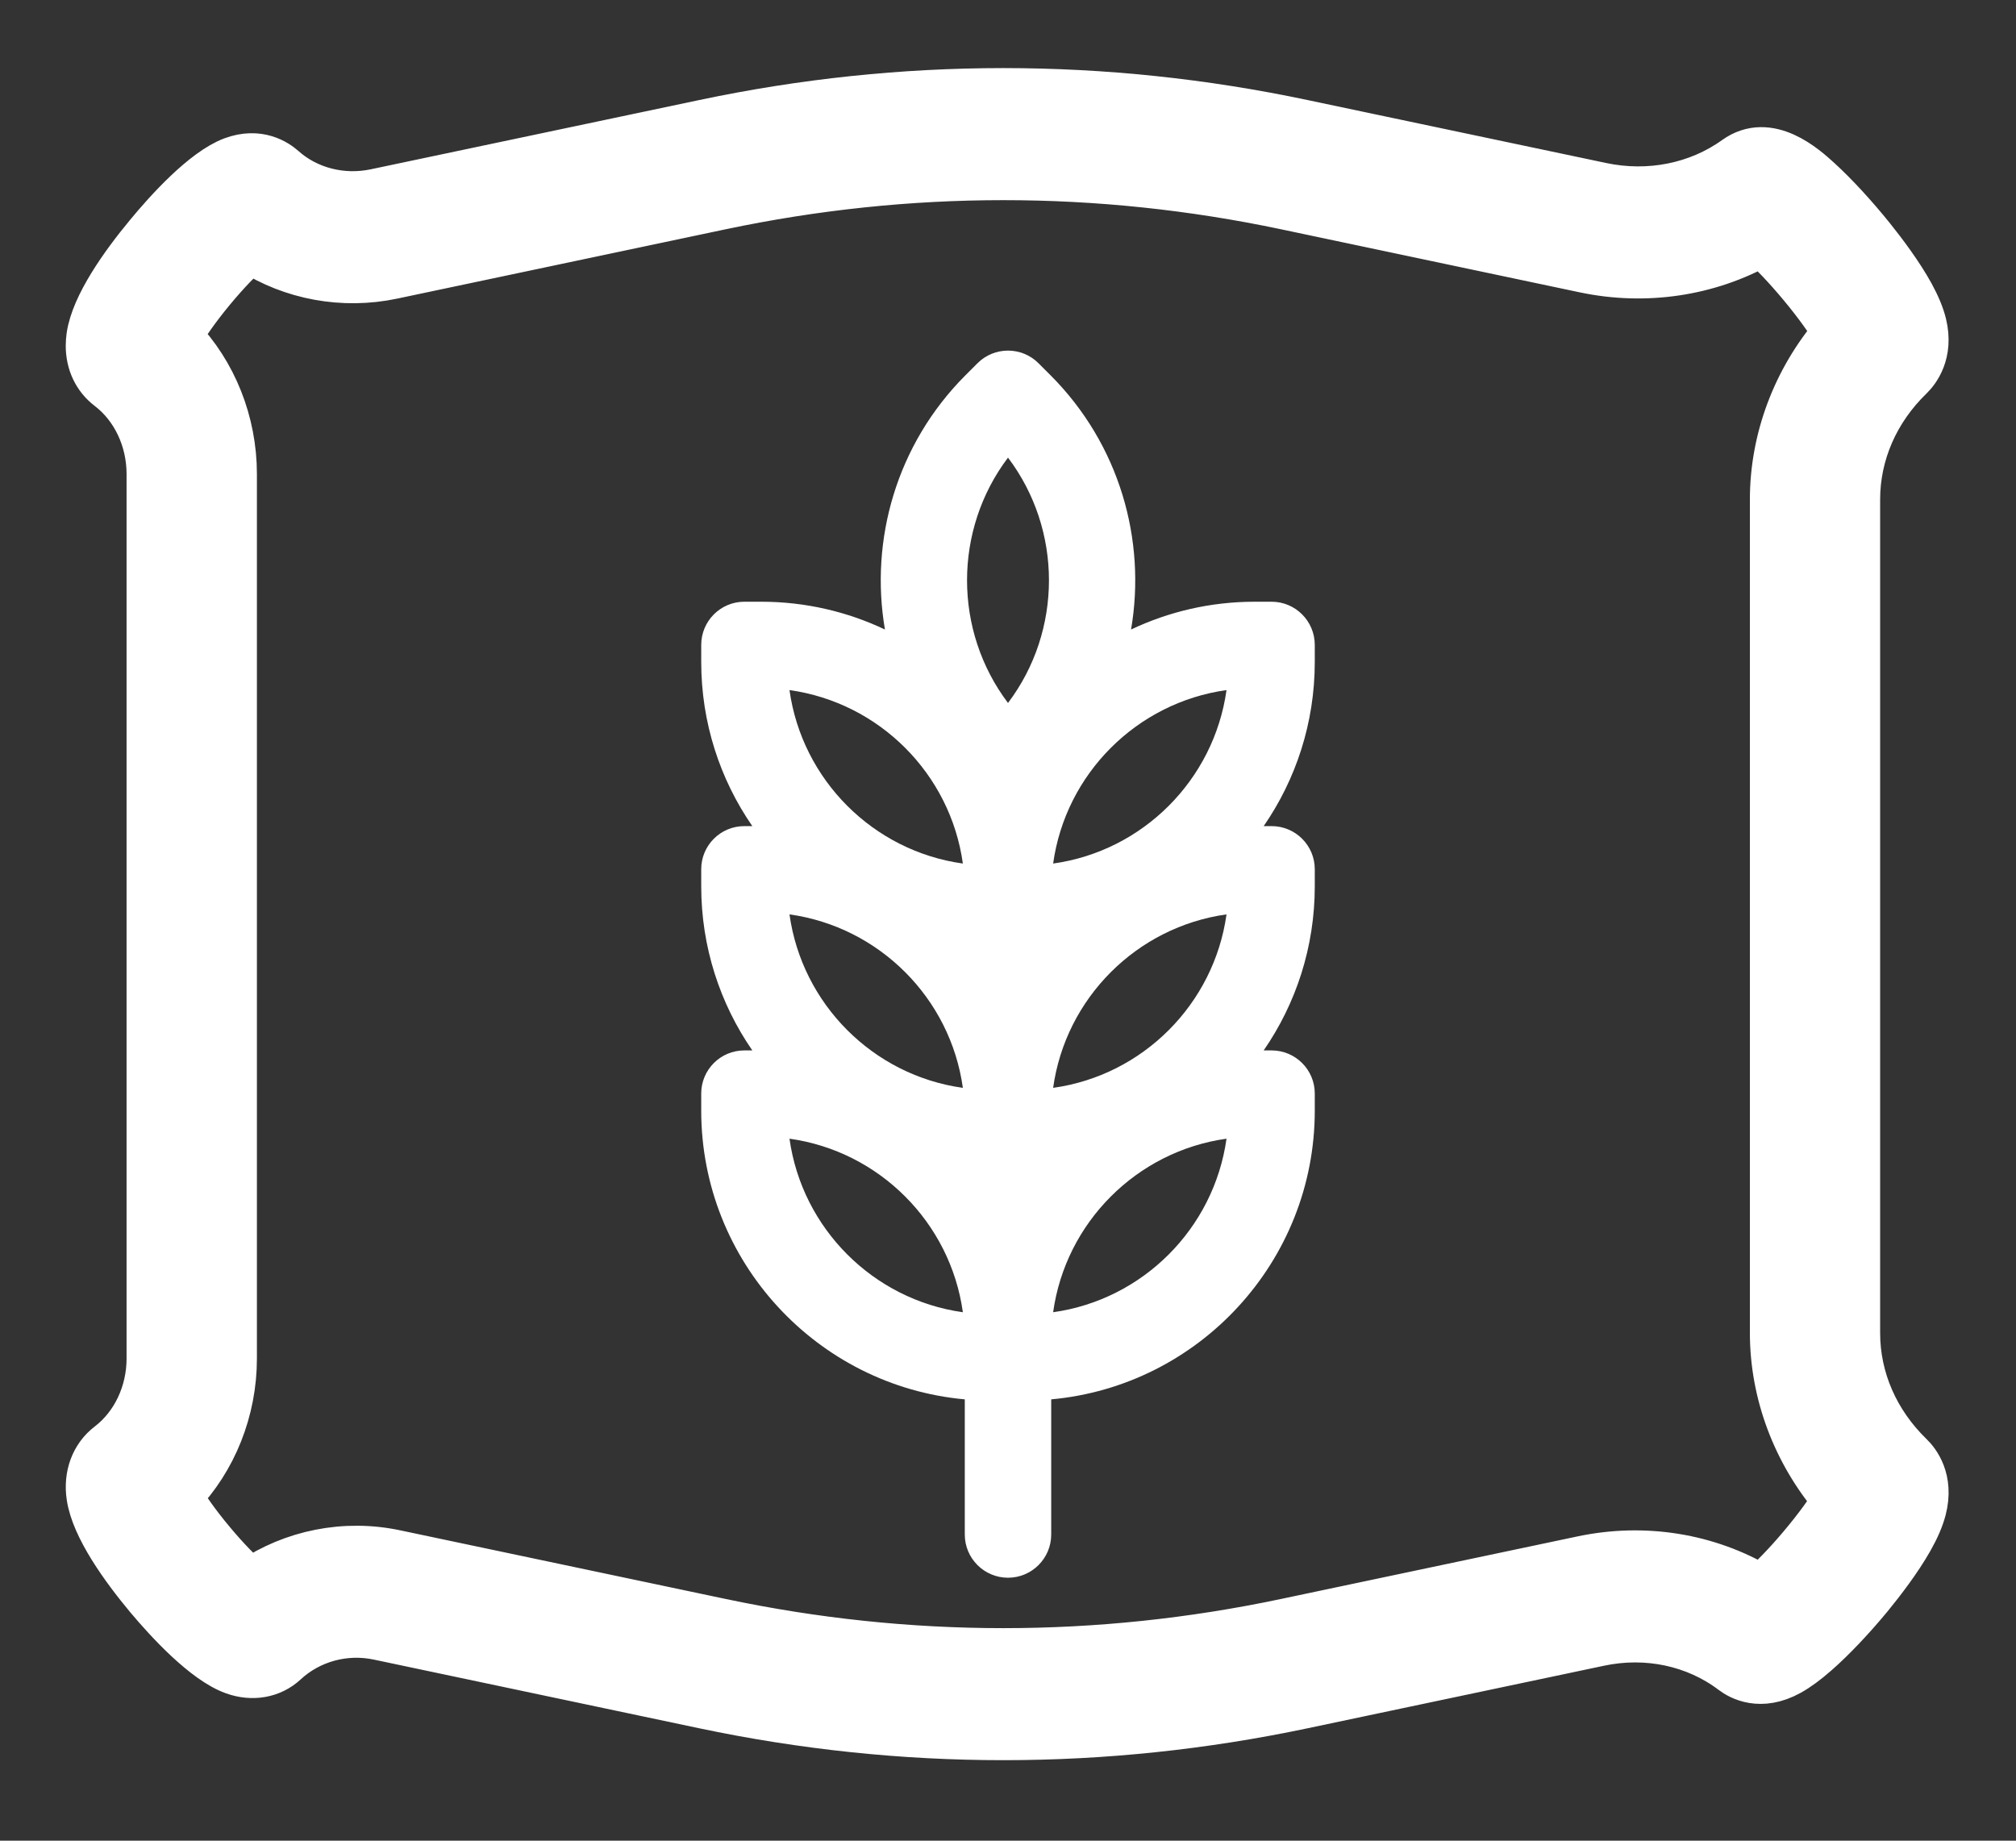 <?xml version="1.0" encoding="UTF-8"?>
<svg width="23px" height="21px" viewBox="0 0 23 21" version="1.1" xmlns="http://www.w3.org/2000/svg" xmlns:xlink="http://www.w3.org/1999/xlink">
    <rect x="0" y="0" width="23" height="21" fill="#333333" stroke="none"/>
    <!-- Generator: Sketch 57.1 (83088) - https://sketch.com -->
    <title>feed</title>
    <desc>Created with Sketch.</desc>
    <g id="Page-1" stroke="none" stroke-width="1" fill="none" fill-rule="evenodd">
        <g id="feed" transform="translate(1, 1)" fill="#FFFFFF">
            <g id="Group-3" stroke="#FFFFFF" stroke-width="0.5">
                <path d="M13.666,1.371 L17.076,2.091 C17.774,2.238 18.495,2.129 19.098,1.791 C19.203,1.887 19.356,2.043 19.538,2.261 C19.728,2.489 19.854,2.672 19.926,2.793 C19.47,3.328 19.214,4.008 19.214,4.698 L19.214,14.208 C19.214,14.897 19.47,15.577 19.925,16.112 C19.852,16.232 19.726,16.412 19.536,16.637 C19.353,16.854 19.198,17.007 19.092,17.101 C18.489,16.743 17.761,16.623 17.05,16.773 L13.666,17.487 C11.53,17.938 9.364,17.938 7.228,17.487 L3.515,16.704 C2.935,16.581 2.336,16.702 1.855,17.027 C1.75,16.934 1.601,16.787 1.428,16.579 C1.248,16.364 1.129,16.188 1.059,16.069 C1.453,15.66 1.681,15.093 1.681,14.499 L1.681,4.408 C1.681,3.813 1.452,3.245 1.058,2.836 C1.128,2.716 1.247,2.539 1.428,2.32 C1.6,2.112 1.749,1.962 1.853,1.868 C2.327,2.172 2.914,2.282 3.481,2.162 L7.228,1.371 C9.364,0.921 11.53,0.921 13.666,1.371 L13.666,1.371 Z M3.282,1.176 C2.904,1.256 2.514,1.156 2.238,0.909 C2.162,0.842 1.954,0.698 1.646,0.813 C1.314,0.938 0.895,1.403 0.675,1.67 C0.399,2.003 0.059,2.476 0.008,2.835 C0.003,2.872 1.03703704e-05,2.908 1.03703704e-05,2.944 C1.03703704e-05,3.144 0.082,3.318 0.233,3.433 C0.522,3.654 0.694,4.019 0.694,4.408 L0.694,14.499 C0.694,14.888 0.522,15.252 0.233,15.473 C0.056,15.608 -0.028,15.833 0.009,16.076 C0.062,16.435 0.403,16.904 0.678,17.234 C0.9,17.498 1.322,17.961 1.661,18.083 C1.879,18.162 2.103,18.122 2.26,17.977 C2.54,17.717 2.934,17.609 3.315,17.689 L7.029,18.473 C9.297,18.951 11.598,18.951 13.866,18.473 L17.25,17.759 C17.789,17.645 18.338,17.762 18.758,18.08 C18.846,18.147 19.086,18.281 19.423,18.094 C19.515,18.043 19.616,17.969 19.732,17.867 C19.919,17.703 20.135,17.475 20.341,17.226 C20.478,17.058 20.671,16.809 20.807,16.568 C20.88,16.439 20.928,16.326 20.955,16.223 C21.045,15.876 20.88,15.669 20.804,15.596 C20.415,15.218 20.2,14.726 20.2,14.208 L20.2,4.698 C20.2,4.181 20.415,3.688 20.804,3.311 C20.878,3.239 21.041,3.035 20.958,2.694 C20.933,2.592 20.886,2.48 20.817,2.353 C20.688,2.119 20.502,1.872 20.369,1.706 C20.169,1.457 19.948,1.217 19.762,1.047 C19.604,0.903 19.185,0.519 18.791,0.802 C18.365,1.108 17.813,1.218 17.276,1.105 L13.866,0.386 C11.598,-0.093 9.297,-0.093 7.029,0.386 L3.282,1.176 Z" id="Fill-1"></path>
            </g>
            <path d="M9.985,8.852 C8.962,8.71 8.15,7.897 8.007,6.873 C9.031,7.016 9.843,7.828 9.985,8.852 M10.5,7.02 C9.877,6.195 9.877,5.046 10.5,4.221 C11.123,5.046 11.123,6.195 10.5,7.02 M11.015,8.852 C11.157,7.828 11.969,7.016 12.993,6.873 C12.85,7.897 12.038,8.71 11.015,8.852 M11.015,13.971 C11.157,12.947 11.969,12.134 12.993,11.991 C12.85,13.015 12.038,13.828 11.015,13.971 M9.985,13.971 C8.962,13.828 8.15,13.015 8.007,11.991 C9.031,12.134 9.843,12.947 9.985,13.971 M9.985,11.411 C8.962,11.269 8.15,10.456 8.007,9.432 C9.031,9.575 9.843,10.387 9.985,11.411 M11.015,11.411 C11.157,10.387 11.969,9.575 12.993,9.432 C12.85,10.456 12.038,11.269 11.015,11.411 M10.007,14.965 L10.007,16.507 C10.007,16.779 10.228,17 10.5,17 C10.772,17 10.993,16.779 10.993,16.507 L10.993,14.965 C12.676,14.813 14,13.393 14,11.67 L14,11.476 C14,11.204 13.779,10.984 13.508,10.984 L13.417,10.984 C13.785,10.451 14,9.805 14,9.11 L14,8.917 C14,8.645 13.779,8.425 13.508,8.425 L13.417,8.425 C13.785,7.892 14,7.246 14,6.551 L14,6.358 C14,6.086 13.779,5.865 13.508,5.865 L13.314,5.865 C12.81,5.865 12.332,5.979 11.904,6.182 C12.079,5.159 11.772,4.069 10.985,3.281 L10.848,3.144 C10.656,2.952 10.344,2.952 10.152,3.144 L10.015,3.281 C9.228,4.069 8.921,5.159 9.096,6.182 C8.668,5.979 8.19,5.865 7.685,5.865 L7.492,5.865 C7.22,5.865 7,6.086 7,6.358 L7,6.551 C7,7.246 7.215,7.892 7.583,8.425 L7.492,8.425 C7.22,8.425 7,8.645 7,8.917 L7,9.11 C7,9.805 7.215,10.451 7.583,10.984 L7.492,10.984 C7.22,10.984 7,11.204 7,11.476 L7,11.67 C7,13.393 8.324,14.813 10.007,14.965" id="Fill-4"></path>
        </g>
    </g>
</svg>